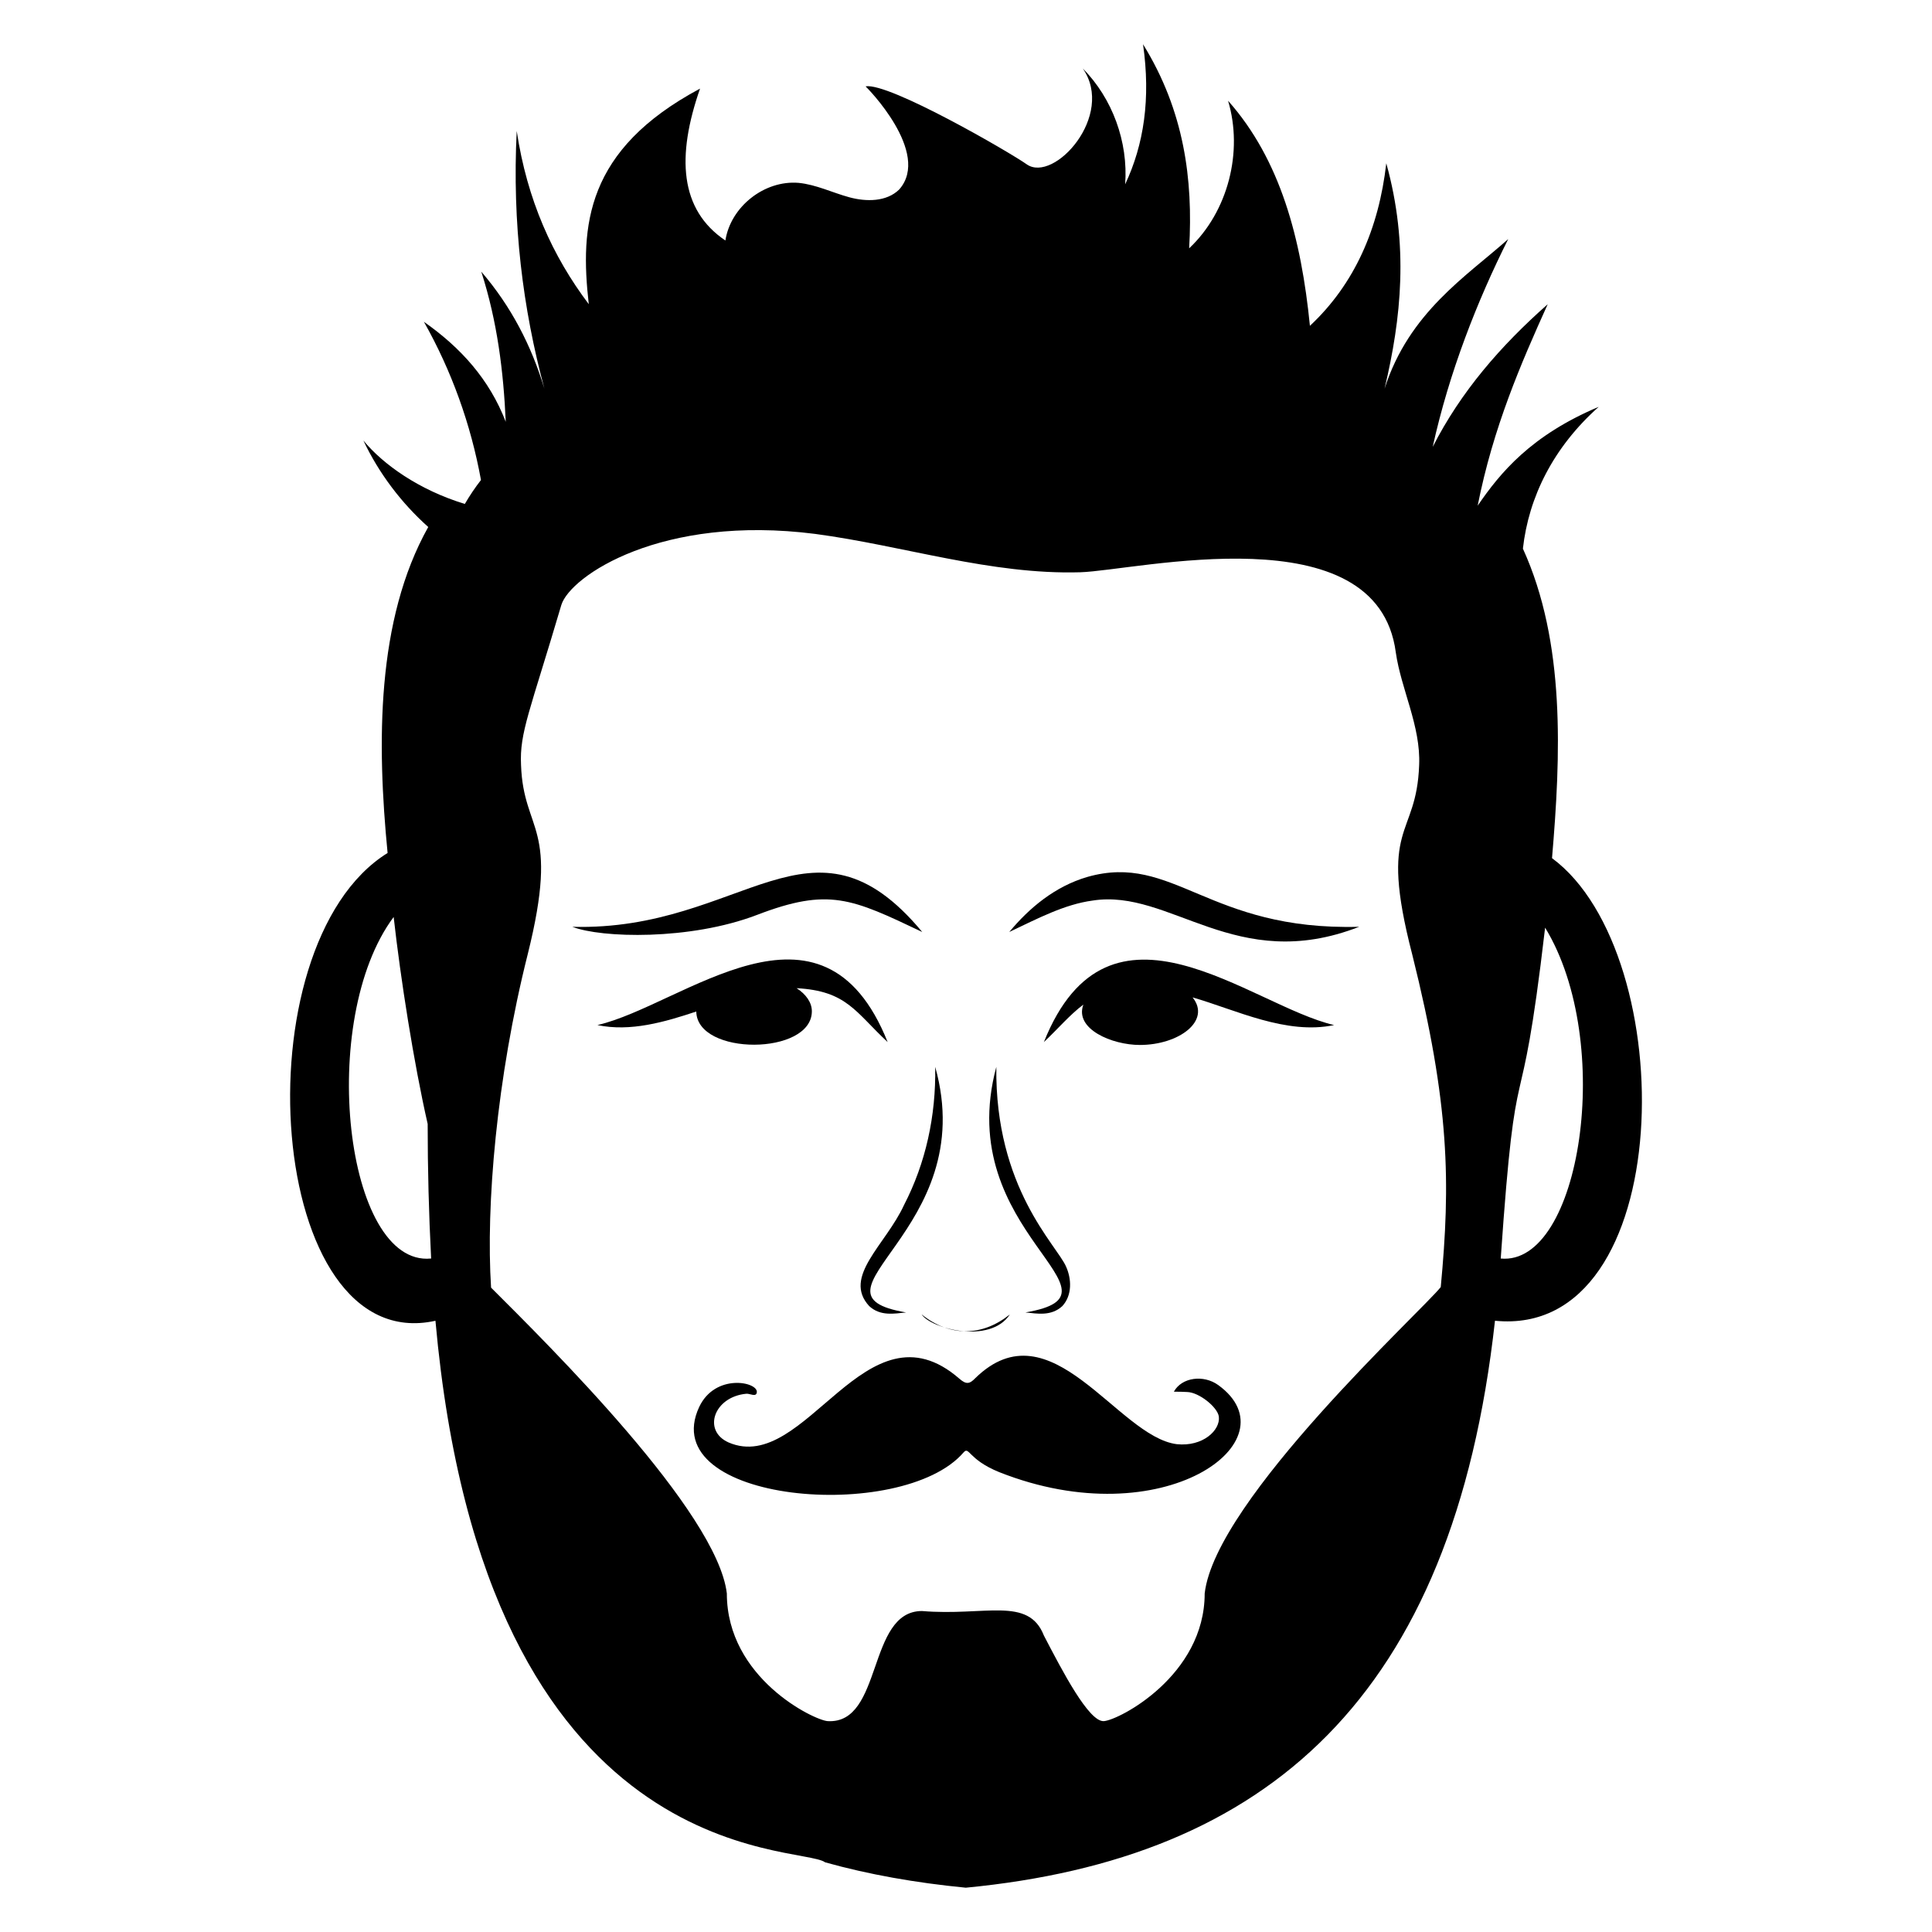 <?xml version="1.0" encoding="UTF-8"?>
<!-- Uploaded to: ICON Repo, www.svgrepo.com, Generator: ICON Repo Mixer Tools -->
<svg fill="#000000" width="800px" height="800px" version="1.1" viewBox="144 144 512 512" xmlns="http://www.w3.org/2000/svg">
 <g>
  <path d="m555.3 371.43c2.305-27.066 3.637-57.129-7.715-82.035 1.531-13.672 8.023-26.809 20.094-37.582-17.949 7.562-26.125 17.492-32.082 26.199 4.125-20.852 11.535-37.809 18.562-53.391-12.527 11.078-22.992 23.145-30.477 37.809 4.356-19.781 11.844-38.801 20.012-55.07-11.152 9.93-26.273 19.402-32.77 39.641 4.43-18.637 6.492-37.961 0.457-59.73-1.988 17.34-8.402 32.004-20.238 43.078-2.293-23.066-7.793-43.996-21.691-59.652 4.047 13.52 0 29.406-10.312 39.109 1.062-18.254-1.305-36.434-12.223-54.078 2.062 14.438 0.227 26.582-4.738 37.121 0.84-11.227-3.359-22.762-11.227-30.707 8.637 12.48-7.617 30.398-14.82 25.434-4.504-3.207-36.43-21.691-42.695-20.699 0.074 0.152 0.074 0.152 0.152 0.23-0.152-0.23 17.34 17.34 8.711 27.113-3.359 3.285-8.711 3.285-13.215 2.062-4.508-1.223-8.781-3.359-13.445-3.82-9.09-0.762-18.023 6.34-19.402 15.277-12.145-8.172-12.984-22.305-6.719-40.254-30.32 16.195-31.852 36.359-29.484 57.133-9.625-12.754-16.348-27.648-19.098-45.906-1.223 24.441 1.605 47.051 7.332 68.285-3.438-11.379-8.781-21.77-16.727-31.012 4.277 13.289 5.883 26.504 6.488 39.797-4.352-11.305-11.992-19.707-21.691-26.504 7.332 12.984 12.449 27.191 15.125 41.934-1.605 2.062-2.981 4.125-4.277 6.34-12.184-3.715-21.652-10.473-26.883-16.805 4.121 8.707 10.082 16.574 17.188 22.914-13.824 24.66-13.605 57.391-10.773 86.387-39.641 24.625-32.297 133.94 12.68 123.97 13.109 146.3 96.816 138.63 103.27 143.52 11.457 3.207 23.91 5.422 37.277 6.723 79.648-7.652 129.15-50.066 140.24-150.25 48.473 4.856 49.539-97.145 15.121-122.59zm-134.66 206c-4.106-10.457-15.602-5.082-32.309-6.492-14.625 0-10.273 30.008-24.977 29.18-3.574-0.215-26.734-11.375-26.734-33.84-2.566-21.684-47.043-65.625-62.48-81.043-1.402-21.699 1.445-55.477 9.699-88.297 8.648-34.59-1.117-32.117-1.758-50.184-0.418-8.664 2.34-14.176 10.691-42.469 2.414-7.633 26.496-24.016 67.293-18.789 23.453 3.133 46.516 10.848 70.195 10.16 15.008-0.453 78.734-16.027 83.641 21.234 1.375 9.699 6.644 19.555 6.188 29.863-0.695 19.633-10.906 15.172-1.836 50.184 9.969 39.895 10.16 60.492 7.562 88.145-4.797 6.137-59.734 56.312-62.562 81.195 0 21.809-22.762 33.598-26.734 33.84-3.961 0.23-10.977-13.262-15.879-22.688zm-162.46-99.906c-22.738 2.164-30.172-63.262-9.855-90.516 1.824 16.316 5.332 38.707 9.012 54.844 0 11.914 0.305 23.832 0.918 35.672zm283.53 0c4.266-61.602 4.981-29.41 11.762-87.688 18.574 30.449 9.379 89.699-11.762 87.688z"/>
  <path d="m466.85 511.06c-3.894-2.824-9.699-2.062-11.762 1.758 1.223 0 2.367 0 3.516 0.078 3.133 0.074 8.023 3.973 8.402 6.492 0.461 3.613-4.234 8.062-11.152 7.332-15.723-1.992-33.297-37.141-53.395-17.492-1.527 1.605-2.445 1.68-4.199 0.152-24.828-21.598-40.723 25.707-61.18 16.883-6.984-3.106-3.91-12.121 4.734-12.91 0.918-0.078 2.602 0.992 2.754-0.383 0.328-2.769-11.016-5.121-15.277 3.894-11.855 25.469 53.75 30.902 70.043 12.07 1.547-1.809 1.164 1.832 9.469 5.195 43.461 17.227 78.348-8.383 58.047-23.07z"/>
  <path d="m504.2 389.61c-40.051 1.113-49.188-19.711-72.031-13.215-8.629 2.519-15.43 8.25-20.699 14.59 7.562-3.59 14.664-7.332 22.074-8.324 20.633-3.258 37.953 19.707 70.656 6.949z"/>
  <path d="m420.64 420.16c3.668-3.438 6.875-7.254 10.461-9.93-2.406 6.465 7.586 10.695 14.973 10.695 10.332 0 18.949-6.394 13.977-12.605 11.465 3.301 24.812 10.004 37.504 7.332-22.129-5.117-59.586-38.883-76.914 4.508z"/>
  <path d="m344.56 386.48c19.105-7.336 25.156-4.367 43.844 4.508-29.27-35.207-47.445-0.117-92.727-1.375 7.637 2.981 31.113 3.648 48.883-3.133z"/>
  <path d="m359.15 411.99c0-2.289-1.527-4.508-4.047-6.109 13.301 0.695 15.602 6.352 24.133 14.281-17.348-43.434-54.301-9.707-76.914-4.508 8.754 1.844 17.887-0.82 26.199-3.59 0.176 11.801 30.629 11.676 30.629-0.074z"/>
  <path d="m415.75 491.81c3.055 0.305 6.801 1.07 9.777-1.68 2.672-2.902 2.441-7.258 0.992-10.465-2.488-5.75-18.871-20.781-18.484-52.934-11.844 44.109 37.285 60.039 7.715 65.078z"/>
  <path d="m374.35 490.13c2.977 2.75 6.719 1.984 9.773 1.68-29.363-5.012 19.957-21.441 7.715-65.078 0.227 12.984-2.519 25.512-8.25 36.586-4.844 10.562-16.41 19.031-9.238 26.812z"/>
  <path d="m411.62 492.34c-7.301 5.84-15.812 6.047-23.375 0 2.445 3.742 18.164 7.984 23.375 0z"/>
 </g>
</svg>